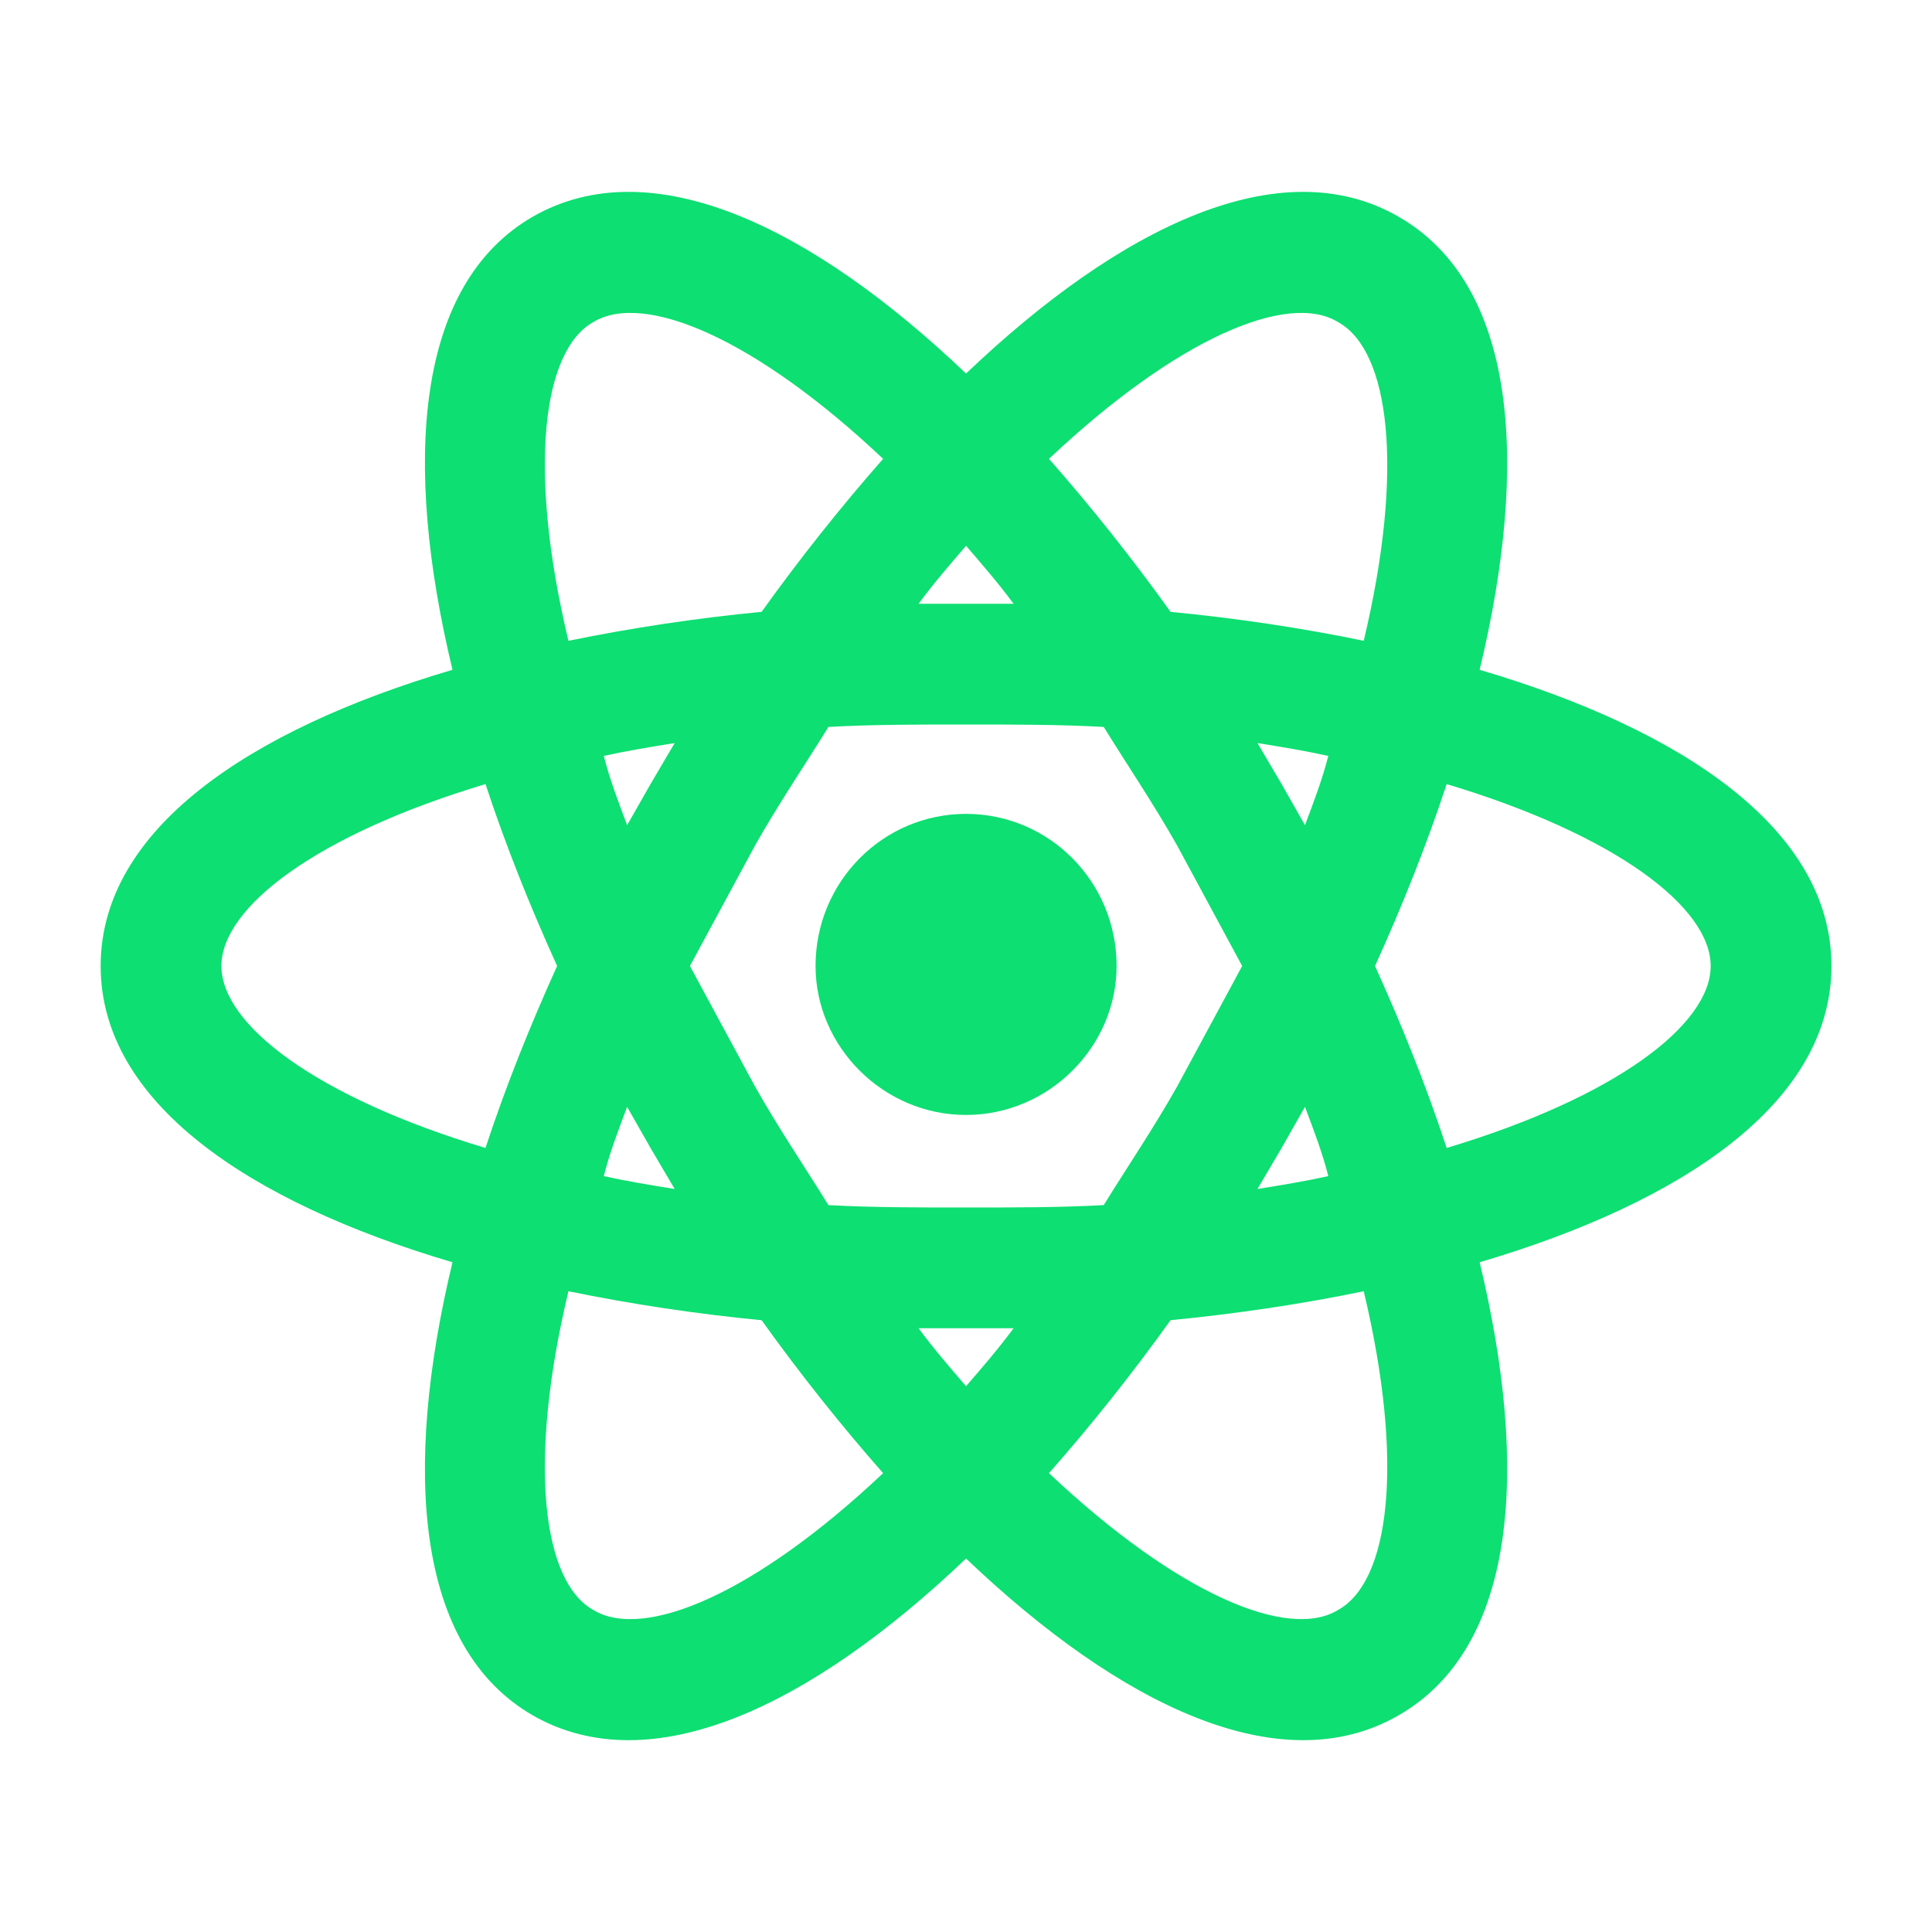 <svg width="38" height="38" viewBox="0 0 38 38" fill="none" xmlns="http://www.w3.org/2000/svg">
<path d="M19.001 16.008C20.632 16.008 21.962 17.338 21.962 19C21.962 20.584 20.632 21.93 19.001 21.93C17.37 21.93 16.041 20.584 16.041 19C16.041 17.338 17.37 16.008 19.001 16.008ZM11.671 31.667C12.668 32.269 14.853 31.35 17.37 28.975C16.547 28.041 15.74 27.028 14.98 25.967C13.704 25.844 12.435 25.654 11.18 25.397C10.372 28.785 10.673 31.113 11.671 31.667ZM12.795 22.579L12.335 21.771C12.161 22.23 11.987 22.69 11.876 23.133C12.304 23.228 12.779 23.307 13.27 23.386L12.795 22.579ZM23.15 21.375L24.432 19L23.15 16.625C22.675 15.786 22.168 15.042 21.709 14.298C20.854 14.25 19.951 14.25 19.001 14.25C18.051 14.25 17.149 14.25 16.294 14.298C15.835 15.042 15.328 15.786 14.853 16.625L13.57 19L14.853 21.375C15.328 22.215 15.835 22.959 16.294 23.703C17.149 23.75 18.051 23.75 19.001 23.75C19.951 23.75 20.854 23.75 21.709 23.703C22.168 22.959 22.675 22.215 23.15 21.375ZM19.001 10.735C18.701 11.084 18.384 11.448 18.067 11.875H19.936C19.619 11.448 19.302 11.084 19.001 10.735ZM19.001 27.265C19.302 26.917 19.619 26.553 19.936 26.125H18.067C18.384 26.553 18.701 26.917 19.001 27.265ZM26.316 6.334C25.335 5.732 23.15 6.65 20.632 9.025C21.456 9.96 22.263 10.973 23.023 12.034C24.321 12.16 25.604 12.35 26.823 12.604C27.631 9.215 27.33 6.888 26.316 6.334ZM25.208 15.422L25.667 16.23C25.841 15.77 26.015 15.311 26.126 14.868C25.699 14.773 25.224 14.694 24.733 14.615L25.208 15.422ZM27.504 4.26C29.831 5.59 30.085 9.089 29.103 13.174C33.125 14.361 36.022 16.325 36.022 19C36.022 21.676 33.125 23.64 29.103 24.827C30.085 28.912 29.831 32.411 27.504 33.741C25.192 35.071 22.041 33.551 19.001 30.654C15.961 33.551 12.81 35.071 10.483 33.741C8.171 32.411 7.918 28.912 8.9 24.827C4.878 23.64 1.98 21.676 1.98 19C1.98 16.325 4.878 14.361 8.9 13.174C7.918 9.089 8.171 5.59 10.483 4.26C12.81 2.93 15.961 4.45 19.001 7.347C22.041 4.45 25.192 2.93 27.504 4.26ZM27.045 19C27.583 20.188 28.058 21.375 28.454 22.579C31.779 21.581 33.647 20.156 33.647 19C33.647 17.845 31.779 16.42 28.454 15.422C28.058 16.625 27.583 17.813 27.045 19ZM10.958 19C10.42 17.813 9.945 16.625 9.549 15.422C6.224 16.42 4.355 17.845 4.355 19C4.355 20.156 6.224 21.581 9.549 22.579C9.945 21.375 10.42 20.188 10.958 19ZM25.208 22.579L24.733 23.386C25.224 23.307 25.699 23.228 26.126 23.133C26.015 22.69 25.841 22.23 25.667 21.771L25.208 22.579ZM20.632 28.975C23.15 31.35 25.335 32.269 26.316 31.667C27.33 31.113 27.631 28.785 26.823 25.397C25.604 25.65 24.321 25.84 23.023 25.967C22.263 27.028 21.456 28.041 20.632 28.975ZM12.795 15.422L13.27 14.615C12.779 14.694 12.304 14.773 11.876 14.868C11.987 15.311 12.161 15.77 12.335 16.23L12.795 15.422ZM17.37 9.025C14.853 6.65 12.668 5.732 11.671 6.334C10.673 6.888 10.372 9.215 11.18 12.604C12.435 12.347 13.704 12.157 14.98 12.034C15.74 10.973 16.547 9.96 17.37 9.025Z" fill="#0DDF72"/>
</svg>

